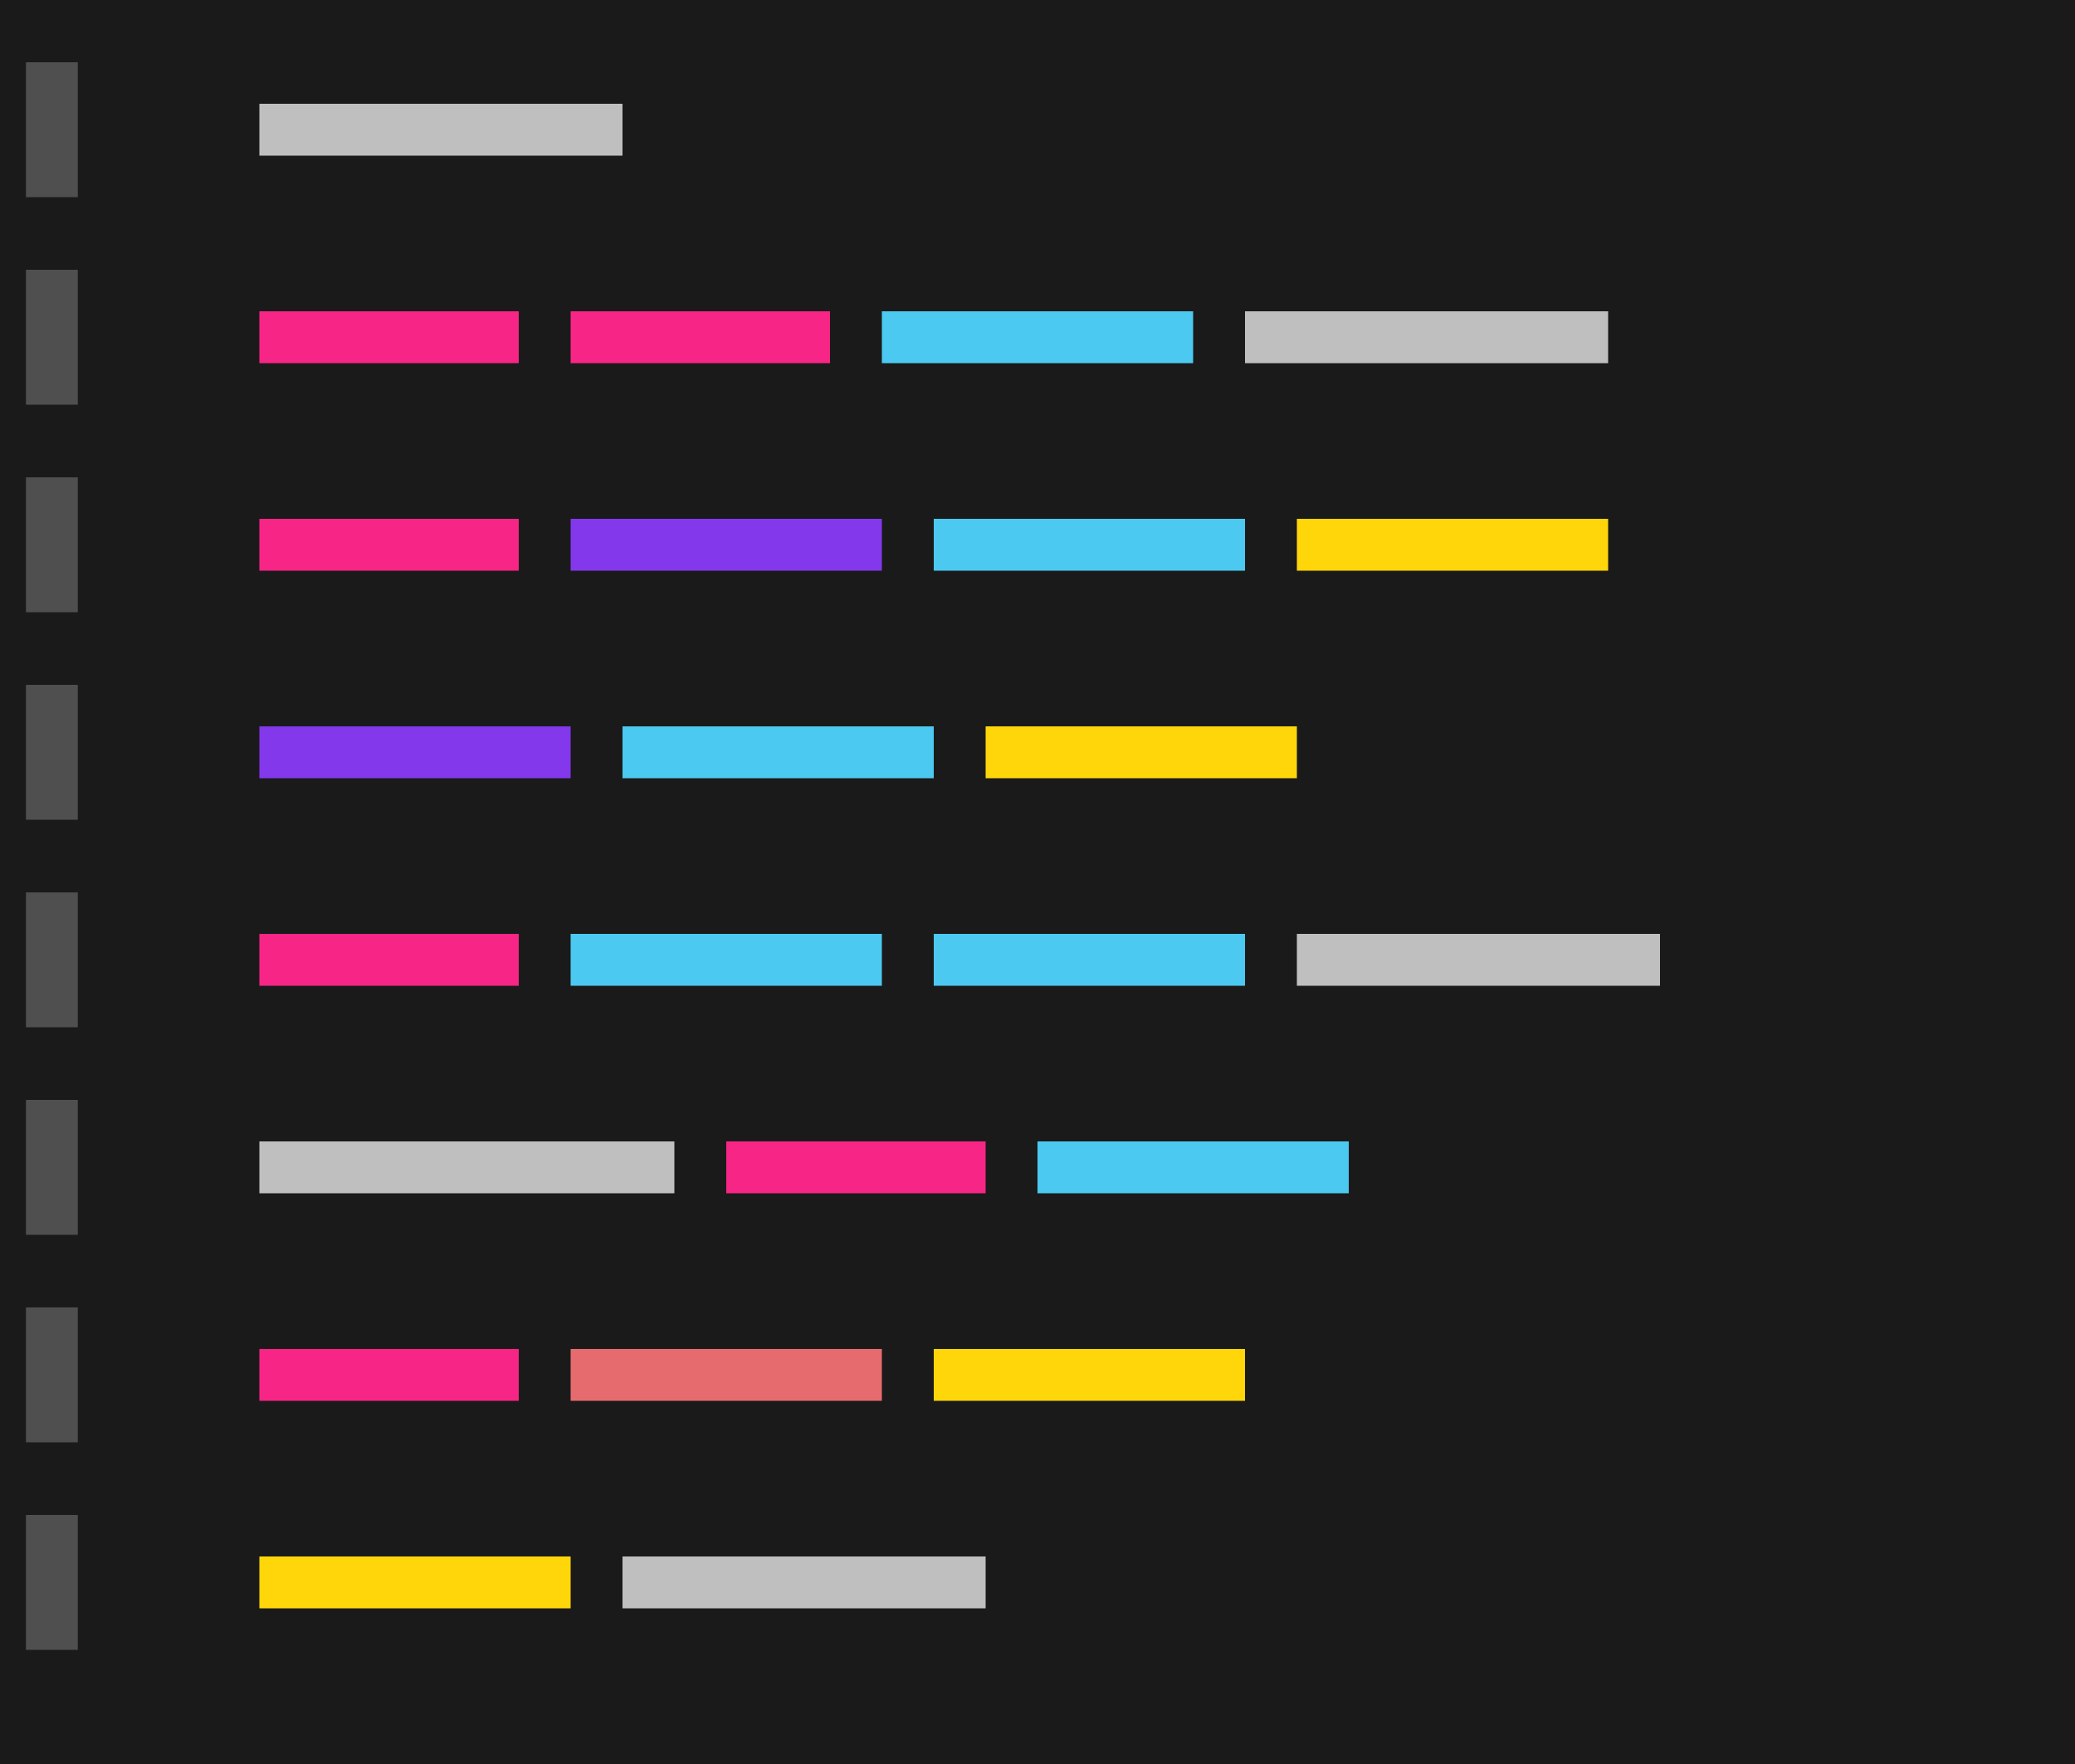 <svg xmlns="http://www.w3.org/2000/svg" width="400" height="340" viewBox="0 0 400 340">
  <!-- Background -->
  <rect x="0" y="0" width="400" height="492" fill="#1a1a1a"/>

  <!-- Line 1 -->
  <g transform="translate(0, 20)">
    <!-- Gutter rectangle -->
    <rect x="5" y="-8" width="10" height="26" fill="#4f4f4f"/>
    <!-- “Code” rectangles -->
    <rect x="50" y="0" width="70" height="10" fill="#bfbfbf"/>
  </g>

  <!-- Line 2 -->
  <g transform="translate(0, 60)">
    <rect x="5" y="-8" width="10" height="26" fill="#4f4f4f"/>
    <rect x="50" y="0" width="50" height="10" fill="#f72585"/>
    <rect x="110" y="0" width="50" height="10" fill="#f72585"/>
    <rect x="170" y="0" width="60" height="10" fill="#4cc9f0"/>
    <rect x="240" y="0" width="70" height="10" fill="#bfbfbf"/>
  </g>

  <!-- Line 3 -->
  <g transform="translate(0, 100)">
    
    <rect x="5" y="-8" width="10" height="26" fill="#4f4f4f"/><rect x="50" y="0" width="50" height="10" fill="#f72585"/>
    <rect x="110" y="0" width="60" height="10" fill="#8338ec"/>
    <rect x="180" y="0" width="60" height="10" fill="#4cc9f0"/>
    <rect x="250" y="0" width="60" height="10" fill="#ffd60a"/>
  </g>

  <!-- Line 4 -->
  <g transform="translate(0, 140)">
    
    <rect x="5" y="-8" width="10" height="26" fill="#4f4f4f"/><rect x="50" y="0" width="60" height="10" fill="#8338ec"/>
    <rect x="120" y="0" width="60" height="10" fill="#4cc9f0"/>
    <rect x="190" y="0" width="60" height="10" fill="#ffd60a"/>
  </g>

  <!-- Line 5 -->
  <g transform="translate(0, 180)">
    
    <rect x="5" y="-8" width="10" height="26" fill="#4f4f4f"/><rect x="50" y="0" width="50" height="10" fill="#f72585"/>
    <rect x="110" y="0" width="60" height="10" fill="#4cc9f0"/>
    <rect x="180" y="0" width="60" height="10" fill="#4cc9f0"/>
    <rect x="250" y="0" width="70" height="10" fill="#bfbfbf"/>
  </g>

  <!-- Line 6 -->
  <g transform="translate(0, 220)">
    
    <rect x="5" y="-8" width="10" height="26" fill="#4f4f4f"/><rect x="50" y="0" width="80" height="10" fill="#bfbfbf"/>
    <rect x="140" y="0" width="50" height="10" fill="#f72585"/>
    <rect x="200" y="0" width="60" height="10" fill="#4cc9f0"/>
  </g>

  <!-- Line 7 -->
  <g transform="translate(0, 260)">
    
    <rect x="5" y="-8" width="10" height="26" fill="#4f4f4f"/><rect x="50" y="0" width="50" height="10" fill="#f72585"/>
    <rect x="110" y="0" width="60" height="10" fill="#e56b6f"/>
    <rect x="180" y="0" width="60" height="10" fill="#ffd60a"/>
  </g>

  <!-- Line 8 -->
  <g transform="translate(0, 300)">
    
    <rect x="5" y="-8" width="10" height="26" fill="#4f4f4f"/><rect x="50" y="0" width="60" height="10" fill="#ffd60a"/>
    <rect x="120" y="0" width="70" height="10" fill="#bfbfbf"/>
  </g>
</svg>